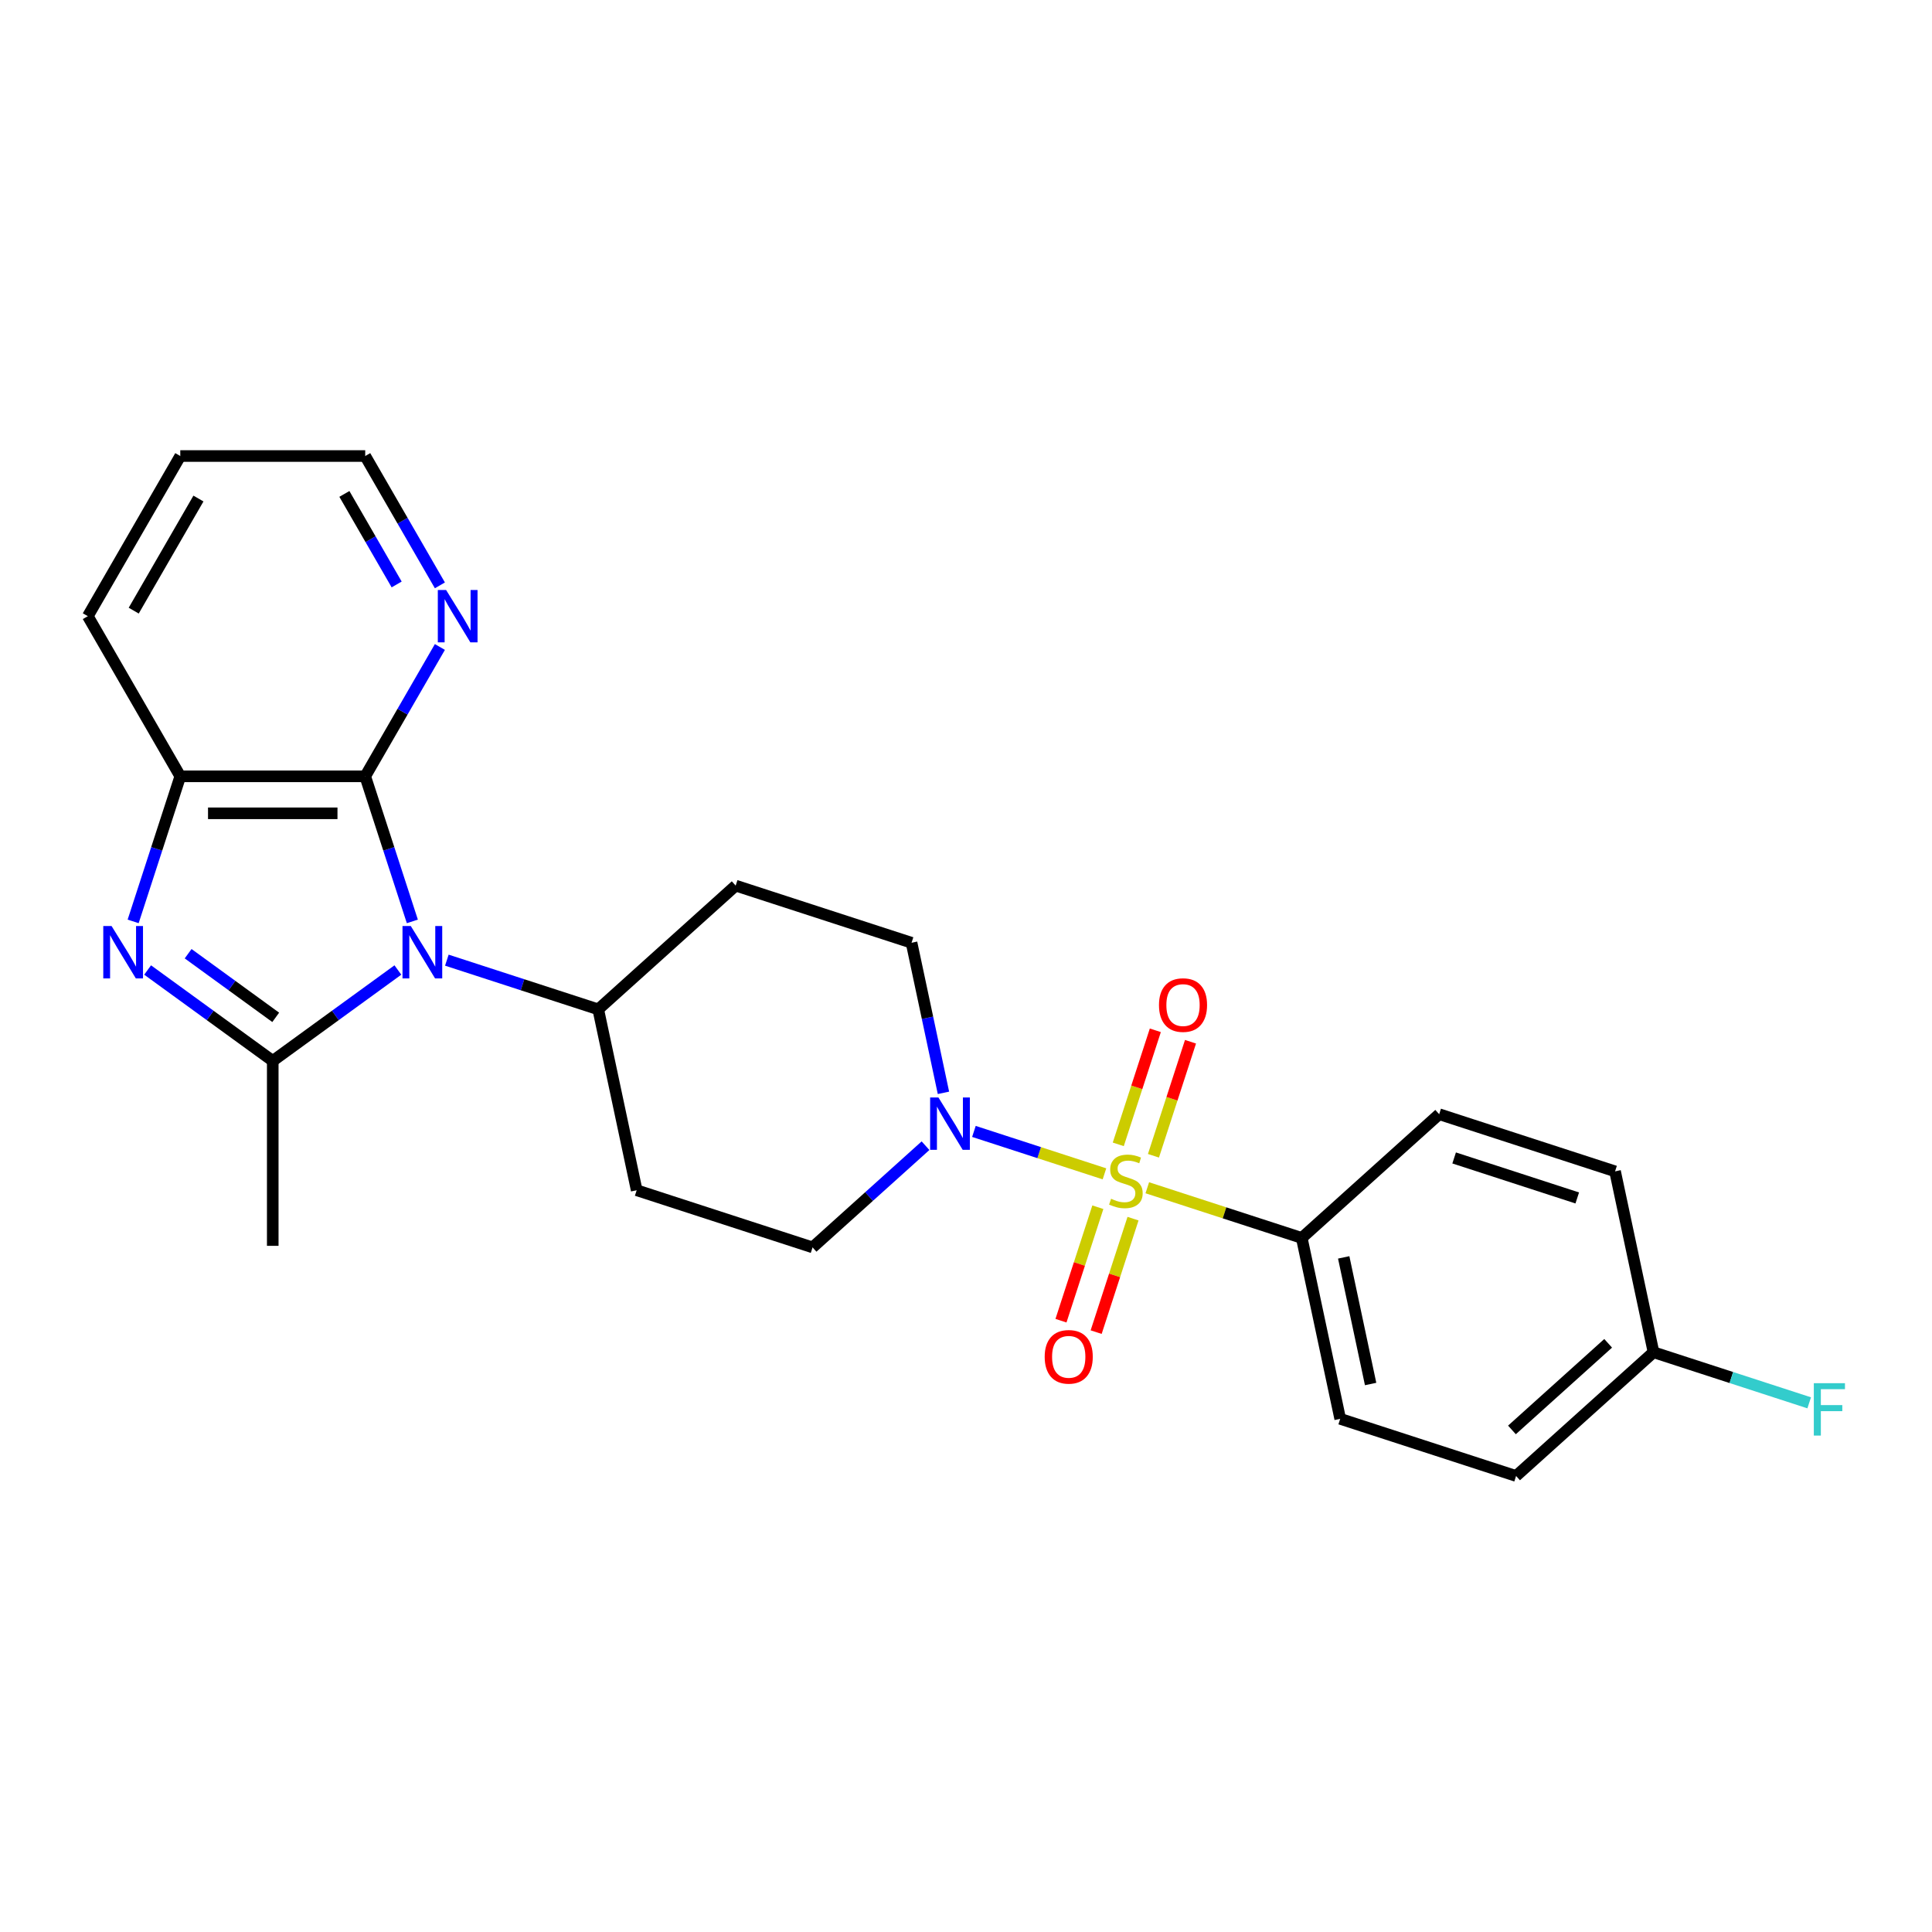 <?xml version='1.0' encoding='iso-8859-1'?>
<svg version='1.1' baseProfile='full'
              xmlns='http://www.w3.org/2000/svg'
                      xmlns:rdkit='http://www.rdkit.org/xml'
                      xmlns:xlink='http://www.w3.org/1999/xlink'
                  xml:space='preserve'
width='1000px' height='1000px' viewBox='0 0 1000 1000'>
<!-- END OF HEADER -->
<rect style='opacity:1.0;fill:#FFFFFF;stroke:none' width='1000' height='1000' x='0' y='0'> </rect>
<path class='bond-4' d='M 571.668,607.577 L 537.884,596.599' style='fill:none;fill-rule:evenodd;stroke:#CCCC00;stroke-width:6px;stroke-linecap:butt;stroke-linejoin:miter;stroke-opacity:1' />
<path class='bond-4' d='M 537.884,596.599 L 504.099,585.622' style='fill:none;fill-rule:evenodd;stroke:#0000FF;stroke-width:6px;stroke-linecap:butt;stroke-linejoin:miter;stroke-opacity:1' />
<path class='bond-6' d='M 593.837,614.78 L 633.812,627.768' style='fill:none;fill-rule:evenodd;stroke:#CCCC00;stroke-width:6px;stroke-linecap:butt;stroke-linejoin:miter;stroke-opacity:1' />
<path class='bond-6' d='M 633.812,627.768 L 673.787,640.757' style='fill:none;fill-rule:evenodd;stroke:#000000;stroke-width:6px;stroke-linecap:butt;stroke-linejoin:miter;stroke-opacity:1' />
<path class='bond-8' d='M 597.025,598.227 L 606.614,568.716' style='fill:none;fill-rule:evenodd;stroke:#CCCC00;stroke-width:6px;stroke-linecap:butt;stroke-linejoin:miter;stroke-opacity:1' />
<path class='bond-8' d='M 606.614,568.716 L 616.203,539.204' style='fill:none;fill-rule:evenodd;stroke:#FF0000;stroke-width:6px;stroke-linecap:butt;stroke-linejoin:miter;stroke-opacity:1' />
<path class='bond-8' d='M 578.818,592.312 L 588.407,562.8' style='fill:none;fill-rule:evenodd;stroke:#CCCC00;stroke-width:6px;stroke-linecap:butt;stroke-linejoin:miter;stroke-opacity:1' />
<path class='bond-8' d='M 588.407,562.8 L 597.996,533.288' style='fill:none;fill-rule:evenodd;stroke:#FF0000;stroke-width:6px;stroke-linecap:butt;stroke-linejoin:miter;stroke-opacity:1' />
<path class='bond-9' d='M 568.243,624.856 L 558.701,654.224' style='fill:none;fill-rule:evenodd;stroke:#CCCC00;stroke-width:6px;stroke-linecap:butt;stroke-linejoin:miter;stroke-opacity:1' />
<path class='bond-9' d='M 558.701,654.224 L 549.159,683.592' style='fill:none;fill-rule:evenodd;stroke:#FF0000;stroke-width:6px;stroke-linecap:butt;stroke-linejoin:miter;stroke-opacity:1' />
<path class='bond-9' d='M 586.45,630.772 L 576.908,660.14' style='fill:none;fill-rule:evenodd;stroke:#CCCC00;stroke-width:6px;stroke-linecap:butt;stroke-linejoin:miter;stroke-opacity:1' />
<path class='bond-9' d='M 576.908,660.14 L 567.366,689.508' style='fill:none;fill-rule:evenodd;stroke:#FF0000;stroke-width:6px;stroke-linecap:butt;stroke-linejoin:miter;stroke-opacity:1' />
<path class='bond-0' d='M 231.286,496.98 L 270.467,509.71' style='fill:none;fill-rule:evenodd;stroke:#0000FF;stroke-width:6px;stroke-linecap:butt;stroke-linejoin:miter;stroke-opacity:1' />
<path class='bond-0' d='M 270.467,509.71 L 309.648,522.441' style='fill:none;fill-rule:evenodd;stroke:#000000;stroke-width:6px;stroke-linecap:butt;stroke-linejoin:miter;stroke-opacity:1' />
<path class='bond-1' d='M 205.94,502.07 L 173.557,525.597' style='fill:none;fill-rule:evenodd;stroke:#0000FF;stroke-width:6px;stroke-linecap:butt;stroke-linejoin:miter;stroke-opacity:1' />
<path class='bond-1' d='M 173.557,525.597 L 141.174,549.125' style='fill:none;fill-rule:evenodd;stroke:#000000;stroke-width:6px;stroke-linecap:butt;stroke-linejoin:miter;stroke-opacity:1' />
<path class='bond-3' d='M 213.432,476.915 L 201.233,439.371' style='fill:none;fill-rule:evenodd;stroke:#0000FF;stroke-width:6px;stroke-linecap:butt;stroke-linejoin:miter;stroke-opacity:1' />
<path class='bond-3' d='M 201.233,439.371 L 189.034,401.827' style='fill:none;fill-rule:evenodd;stroke:#000000;stroke-width:6px;stroke-linecap:butt;stroke-linejoin:miter;stroke-opacity:1' />
<path class='bond-2' d='M 141.174,549.125 L 108.791,525.597' style='fill:none;fill-rule:evenodd;stroke:#000000;stroke-width:6px;stroke-linecap:butt;stroke-linejoin:miter;stroke-opacity:1' />
<path class='bond-2' d='M 108.791,525.597 L 76.409,502.07' style='fill:none;fill-rule:evenodd;stroke:#0000FF;stroke-width:6px;stroke-linecap:butt;stroke-linejoin:miter;stroke-opacity:1' />
<path class='bond-2' d='M 142.712,526.579 L 120.044,510.109' style='fill:none;fill-rule:evenodd;stroke:#000000;stroke-width:6px;stroke-linecap:butt;stroke-linejoin:miter;stroke-opacity:1' />
<path class='bond-2' d='M 120.044,510.109 L 97.376,493.64' style='fill:none;fill-rule:evenodd;stroke:#0000FF;stroke-width:6px;stroke-linecap:butt;stroke-linejoin:miter;stroke-opacity:1' />
<path class='bond-17' d='M 141.174,549.125 L 141.174,644.844' style='fill:none;fill-rule:evenodd;stroke:#000000;stroke-width:6px;stroke-linecap:butt;stroke-linejoin:miter;stroke-opacity:1' />
<path class='bond-27' d='M 68.917,476.915 L 81.116,439.371' style='fill:none;fill-rule:evenodd;stroke:#0000FF;stroke-width:6px;stroke-linecap:butt;stroke-linejoin:miter;stroke-opacity:1' />
<path class='bond-27' d='M 81.116,439.371 L 93.314,401.827' style='fill:none;fill-rule:evenodd;stroke:#000000;stroke-width:6px;stroke-linecap:butt;stroke-linejoin:miter;stroke-opacity:1' />
<path class='bond-5' d='M 189.034,401.827 L 93.314,401.827' style='fill:none;fill-rule:evenodd;stroke:#000000;stroke-width:6px;stroke-linecap:butt;stroke-linejoin:miter;stroke-opacity:1' />
<path class='bond-5' d='M 174.676,420.971 L 107.672,420.971' style='fill:none;fill-rule:evenodd;stroke:#000000;stroke-width:6px;stroke-linecap:butt;stroke-linejoin:miter;stroke-opacity:1' />
<path class='bond-10' d='M 189.034,401.827 L 208.36,368.353' style='fill:none;fill-rule:evenodd;stroke:#000000;stroke-width:6px;stroke-linecap:butt;stroke-linejoin:miter;stroke-opacity:1' />
<path class='bond-10' d='M 208.36,368.353 L 227.687,334.879' style='fill:none;fill-rule:evenodd;stroke:#0000FF;stroke-width:6px;stroke-linecap:butt;stroke-linejoin:miter;stroke-opacity:1' />
<path class='bond-11' d='M 488.328,565.652 L 480.072,526.812' style='fill:none;fill-rule:evenodd;stroke:#0000FF;stroke-width:6px;stroke-linecap:butt;stroke-linejoin:miter;stroke-opacity:1' />
<path class='bond-11' d='M 480.072,526.812 L 471.816,487.971' style='fill:none;fill-rule:evenodd;stroke:#000000;stroke-width:6px;stroke-linecap:butt;stroke-linejoin:miter;stroke-opacity:1' />
<path class='bond-12' d='M 479.044,593.01 L 449.814,619.329' style='fill:none;fill-rule:evenodd;stroke:#0000FF;stroke-width:6px;stroke-linecap:butt;stroke-linejoin:miter;stroke-opacity:1' />
<path class='bond-12' d='M 449.814,619.329 L 420.584,645.648' style='fill:none;fill-rule:evenodd;stroke:#000000;stroke-width:6px;stroke-linecap:butt;stroke-linejoin:miter;stroke-opacity:1' />
<path class='bond-22' d='M 93.314,401.827 L 45.455,318.932' style='fill:none;fill-rule:evenodd;stroke:#000000;stroke-width:6px;stroke-linecap:butt;stroke-linejoin:miter;stroke-opacity:1' />
<path class='bond-15' d='M 673.787,640.757 L 693.688,734.385' style='fill:none;fill-rule:evenodd;stroke:#000000;stroke-width:6px;stroke-linecap:butt;stroke-linejoin:miter;stroke-opacity:1' />
<path class='bond-15' d='M 695.498,650.821 L 709.429,716.361' style='fill:none;fill-rule:evenodd;stroke:#000000;stroke-width:6px;stroke-linecap:butt;stroke-linejoin:miter;stroke-opacity:1' />
<path class='bond-16' d='M 673.787,640.757 L 744.921,576.708' style='fill:none;fill-rule:evenodd;stroke:#000000;stroke-width:6px;stroke-linecap:butt;stroke-linejoin:miter;stroke-opacity:1' />
<path class='bond-7' d='M 309.648,522.441 L 329.549,616.069' style='fill:none;fill-rule:evenodd;stroke:#000000;stroke-width:6px;stroke-linecap:butt;stroke-linejoin:miter;stroke-opacity:1' />
<path class='bond-26' d='M 309.648,522.441 L 380.781,458.392' style='fill:none;fill-rule:evenodd;stroke:#000000;stroke-width:6px;stroke-linecap:butt;stroke-linejoin:miter;stroke-opacity:1' />
<path class='bond-23' d='M 227.687,302.985 L 208.36,269.51' style='fill:none;fill-rule:evenodd;stroke:#0000FF;stroke-width:6px;stroke-linecap:butt;stroke-linejoin:miter;stroke-opacity:1' />
<path class='bond-23' d='M 208.36,269.51 L 189.034,236.036' style='fill:none;fill-rule:evenodd;stroke:#000000;stroke-width:6px;stroke-linecap:butt;stroke-linejoin:miter;stroke-opacity:1' />
<path class='bond-23' d='M 205.31,302.514 L 191.781,279.082' style='fill:none;fill-rule:evenodd;stroke:#0000FF;stroke-width:6px;stroke-linecap:butt;stroke-linejoin:miter;stroke-opacity:1' />
<path class='bond-23' d='M 191.781,279.082 L 178.253,255.65' style='fill:none;fill-rule:evenodd;stroke:#000000;stroke-width:6px;stroke-linecap:butt;stroke-linejoin:miter;stroke-opacity:1' />
<path class='bond-13' d='M 471.816,487.971 L 380.781,458.392' style='fill:none;fill-rule:evenodd;stroke:#000000;stroke-width:6px;stroke-linecap:butt;stroke-linejoin:miter;stroke-opacity:1' />
<path class='bond-14' d='M 420.584,645.648 L 329.549,616.069' style='fill:none;fill-rule:evenodd;stroke:#000000;stroke-width:6px;stroke-linecap:butt;stroke-linejoin:miter;stroke-opacity:1' />
<path class='bond-20' d='M 693.688,734.385 L 784.723,763.964' style='fill:none;fill-rule:evenodd;stroke:#000000;stroke-width:6px;stroke-linecap:butt;stroke-linejoin:miter;stroke-opacity:1' />
<path class='bond-19' d='M 744.921,576.708 L 835.955,606.287' style='fill:none;fill-rule:evenodd;stroke:#000000;stroke-width:6px;stroke-linecap:butt;stroke-linejoin:miter;stroke-opacity:1' />
<path class='bond-19' d='M 752.66,599.352 L 816.384,620.057' style='fill:none;fill-rule:evenodd;stroke:#000000;stroke-width:6px;stroke-linecap:butt;stroke-linejoin:miter;stroke-opacity:1' />
<path class='bond-18' d='M 855.857,699.915 L 835.955,606.287' style='fill:none;fill-rule:evenodd;stroke:#000000;stroke-width:6px;stroke-linecap:butt;stroke-linejoin:miter;stroke-opacity:1' />
<path class='bond-21' d='M 855.857,699.915 L 896.148,713.006' style='fill:none;fill-rule:evenodd;stroke:#000000;stroke-width:6px;stroke-linecap:butt;stroke-linejoin:miter;stroke-opacity:1' />
<path class='bond-21' d='M 896.148,713.006 L 936.439,726.098' style='fill:none;fill-rule:evenodd;stroke:#33CCCC;stroke-width:6px;stroke-linecap:butt;stroke-linejoin:miter;stroke-opacity:1' />
<path class='bond-25' d='M 855.857,699.915 L 784.723,763.964' style='fill:none;fill-rule:evenodd;stroke:#000000;stroke-width:6px;stroke-linecap:butt;stroke-linejoin:miter;stroke-opacity:1' />
<path class='bond-25' d='M 832.377,695.296 L 782.583,740.13' style='fill:none;fill-rule:evenodd;stroke:#000000;stroke-width:6px;stroke-linecap:butt;stroke-linejoin:miter;stroke-opacity:1' />
<path class='bond-28' d='M 45.455,318.932 L 93.314,236.036' style='fill:none;fill-rule:evenodd;stroke:#000000;stroke-width:6px;stroke-linecap:butt;stroke-linejoin:miter;stroke-opacity:1' />
<path class='bond-28' d='M 69.213,316.069 L 102.715,258.042' style='fill:none;fill-rule:evenodd;stroke:#000000;stroke-width:6px;stroke-linecap:butt;stroke-linejoin:miter;stroke-opacity:1' />
<path class='bond-24' d='M 189.034,236.036 L 93.314,236.036' style='fill:none;fill-rule:evenodd;stroke:#000000;stroke-width:6px;stroke-linecap:butt;stroke-linejoin:miter;stroke-opacity:1' />
<path  class='atom-0' d='M 575.095 620.482
Q 575.401 620.597, 576.664 621.133
Q 577.928 621.669, 579.306 622.014
Q 580.723 622.32, 582.101 622.32
Q 584.667 622.32, 586.16 621.095
Q 587.653 619.831, 587.653 617.649
Q 587.653 616.156, 586.887 615.237
Q 586.16 614.318, 585.011 613.82
Q 583.863 613.322, 581.948 612.748
Q 579.536 612.02, 578.081 611.331
Q 576.664 610.642, 575.631 609.187
Q 574.635 607.732, 574.635 605.282
Q 574.635 601.874, 576.932 599.768
Q 579.268 597.662, 583.863 597.662
Q 587.002 597.662, 590.563 599.156
L 589.682 602.104
Q 586.428 600.764, 583.977 600.764
Q 581.336 600.764, 579.881 601.874
Q 578.426 602.946, 578.464 604.822
Q 578.464 606.277, 579.191 607.158
Q 579.957 608.038, 581.029 608.536
Q 582.14 609.034, 583.977 609.608
Q 586.428 610.374, 587.883 611.14
Q 589.338 611.906, 590.372 613.475
Q 591.444 615.007, 591.444 617.649
Q 591.444 621.401, 588.917 623.43
Q 586.428 625.421, 582.254 625.421
Q 579.842 625.421, 578.005 624.885
Q 576.205 624.387, 574.061 623.507
L 575.095 620.482
' fill='#CCCC00'/>
<path  class='atom-1' d='M 212.621 479.308
L 221.504 493.666
Q 222.384 495.083, 223.801 497.648
Q 225.218 500.213, 225.294 500.366
L 225.294 479.308
L 228.893 479.308
L 228.893 506.416
L 225.179 506.416
L 215.646 490.718
Q 214.535 488.88, 213.348 486.774
Q 212.2 484.668, 211.855 484.018
L 211.855 506.416
L 208.333 506.416
L 208.333 479.308
L 212.621 479.308
' fill='#0000FF'/>
<path  class='atom-3' d='M 57.743 479.308
L 66.626 493.666
Q 67.507 495.083, 68.923 497.648
Q 70.34 500.213, 70.417 500.366
L 70.417 479.308
L 74.016 479.308
L 74.016 506.416
L 70.302 506.416
L 60.768 490.718
Q 59.658 488.88, 58.471 486.774
Q 57.322 484.668, 56.978 484.018
L 56.978 506.416
L 53.455 506.416
L 53.455 479.308
L 57.743 479.308
' fill='#0000FF'/>
<path  class='atom-5' d='M 485.725 568.045
L 494.608 582.403
Q 495.489 583.82, 496.905 586.385
Q 498.322 588.95, 498.399 589.103
L 498.399 568.045
L 501.998 568.045
L 501.998 595.153
L 498.284 595.153
L 488.75 579.455
Q 487.64 577.617, 486.453 575.511
Q 485.304 573.405, 484.96 572.755
L 484.96 595.153
L 481.437 595.153
L 481.437 568.045
L 485.725 568.045
' fill='#0000FF'/>
<path  class='atom-9' d='M 599.888 520.22
Q 599.888 513.711, 603.104 510.074
Q 606.32 506.436, 612.331 506.436
Q 618.342 506.436, 621.559 510.074
Q 624.775 513.711, 624.775 520.22
Q 624.775 526.805, 621.52 530.558
Q 618.266 534.271, 612.331 534.271
Q 606.358 534.271, 603.104 530.558
Q 599.888 526.844, 599.888 520.22
M 612.331 531.208
Q 616.466 531.208, 618.687 528.452
Q 620.946 525.657, 620.946 520.22
Q 620.946 514.898, 618.687 512.218
Q 616.466 509.499, 612.331 509.499
Q 608.196 509.499, 605.937 512.179
Q 603.716 514.86, 603.716 520.22
Q 603.716 525.695, 605.937 528.452
Q 608.196 531.208, 612.331 531.208
' fill='#FF0000'/>
<path  class='atom-10' d='M 540.73 702.289
Q 540.73 695.781, 543.946 692.143
Q 547.162 688.506, 553.173 688.506
Q 559.184 688.506, 562.401 692.143
Q 565.617 695.781, 565.617 702.289
Q 565.617 708.875, 562.362 712.627
Q 559.108 716.341, 553.173 716.341
Q 547.2 716.341, 543.946 712.627
Q 540.73 708.913, 540.73 702.289
M 553.173 713.278
Q 557.308 713.278, 559.529 710.521
Q 561.788 707.726, 561.788 702.289
Q 561.788 696.967, 559.529 694.287
Q 557.308 691.569, 553.173 691.569
Q 549.038 691.569, 546.779 694.249
Q 544.558 696.929, 544.558 702.289
Q 544.558 707.765, 546.779 710.521
Q 549.038 713.278, 553.173 713.278
' fill='#FF0000'/>
<path  class='atom-11' d='M 230.902 305.378
L 239.785 319.736
Q 240.665 321.152, 242.082 323.718
Q 243.499 326.283, 243.575 326.436
L 243.575 305.378
L 247.174 305.378
L 247.174 332.486
L 243.46 332.486
L 233.927 316.788
Q 232.816 314.95, 231.629 312.844
Q 230.481 310.738, 230.136 310.087
L 230.136 332.486
L 226.614 332.486
L 226.614 305.378
L 230.902 305.378
' fill='#0000FF'/>
<path  class='atom-22' d='M 938.832 715.94
L 954.951 715.94
L 954.951 719.041
L 942.469 719.041
L 942.469 727.273
L 953.573 727.273
L 953.573 730.413
L 942.469 730.413
L 942.469 743.048
L 938.832 743.048
L 938.832 715.94
' fill='#33CCCC'/>
</svg>
